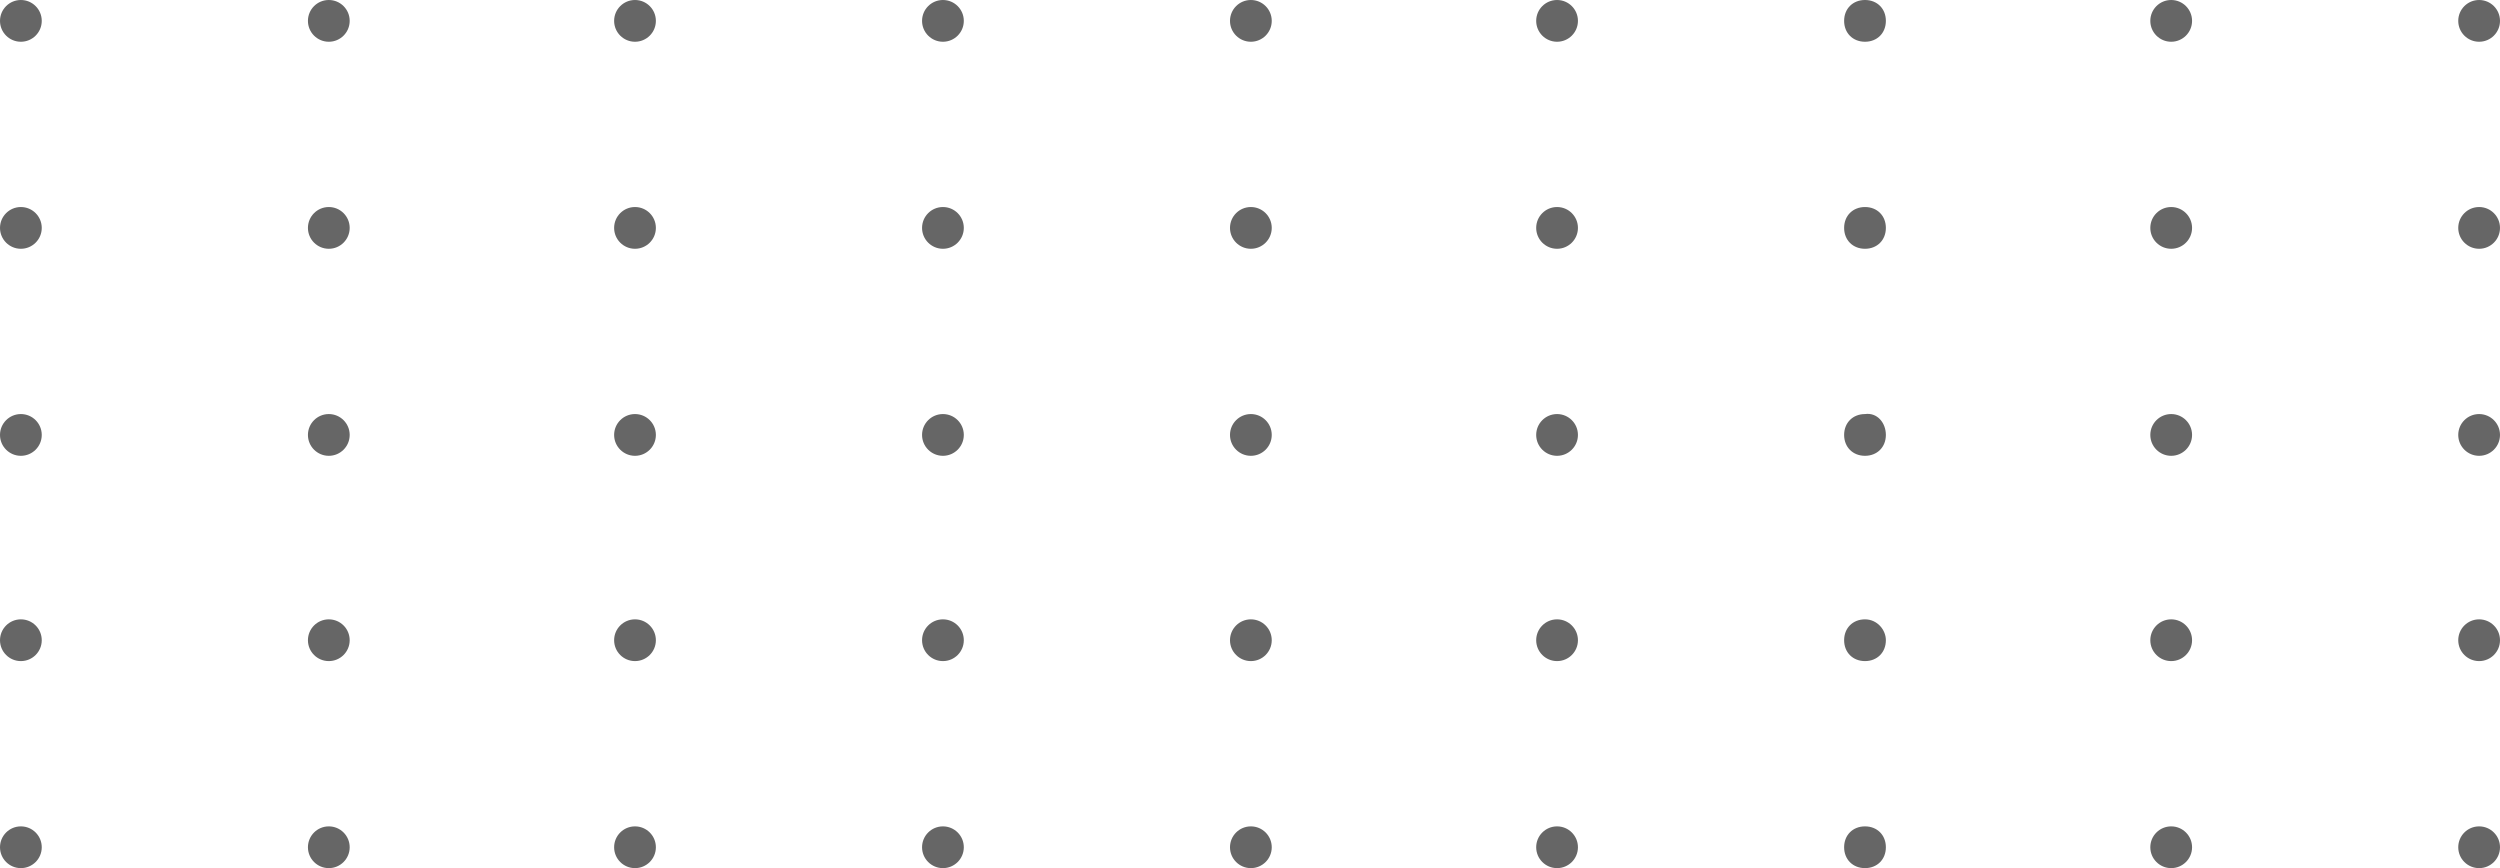 <?xml version="1.0" encoding="UTF-8"?> <!-- Generator: Adobe Illustrator 24.0.2, SVG Export Plug-In . SVG Version: 6.00 Build 0) --> <svg xmlns="http://www.w3.org/2000/svg" xmlns:xlink="http://www.w3.org/1999/xlink" id="Слой_1" x="0px" y="0px" viewBox="0 0 143.7 49.9" style="enable-background:new 0 0 143.7 49.9;" xml:space="preserve"> <style type="text/css"> .st0{fill:#666666;} .st1{fill:#666666;} </style> <g> <g> <circle class="st0" cx="1.2" cy="1.2" r="1.2"></circle> <circle class="st1" cx="18.9" cy="1.2" r="1.2"></circle> <circle class="st1" cx="36.5" cy="1.2" r="1.2"></circle> <circle class="st0" cx="54.2" cy="1.2" r="1.2"></circle> <circle class="st1" cx="71.9" cy="1.2" r="1.2"></circle> <circle class="st1" cx="89.5" cy="1.2" r="1.2"></circle> <path class="st1" d="M108.4,1.2c0,0.7-0.5,1.2-1.2,1.2c-0.7,0-1.2-0.5-1.2-1.2s0.5-1.2,1.2-1.2C107.9,0,108.4,0.5,108.4,1.2z"></path> <circle class="st1" cx="124.8" cy="1.2" r="1.2"></circle> <circle class="st1" cx="142.5" cy="1.2" r="1.2"></circle> </g> <g> <circle class="st1" cx="1.2" cy="13.1" r="1.2"></circle> <circle class="st1" cx="18.9" cy="13.1" r="1.2"></circle> <circle class="st1" cx="36.5" cy="13.1" r="1.2"></circle> <circle class="st1" cx="54.2" cy="13.1" r="1.2"></circle> <circle class="st1" cx="71.9" cy="13.1" r="1.2"></circle> <circle class="st0" cx="89.5" cy="13.1" r="1.2"></circle> <path class="st1" d="M108.4,13.1c0,0.7-0.5,1.2-1.2,1.2c-0.7,0-1.2-0.5-1.2-1.2c0-0.7,0.5-1.2,1.2-1.2 C107.9,11.9,108.4,12.4,108.4,13.1z"></path> <circle class="st1" cx="124.8" cy="13.1" r="1.2"></circle> <circle class="st0" cx="142.5" cy="13.1" r="1.2"></circle> </g> <g> <circle class="st1" cx="1.2" cy="25" r="1.2"></circle> <circle class="st0" cx="18.9" cy="25" r="1.2"></circle> <circle class="st1" cx="36.5" cy="25" r="1.2"></circle> <circle class="st1" cx="54.2" cy="25" r="1.2"></circle> <circle class="st1" cx="71.9" cy="25" r="1.2"></circle> <circle class="st1" cx="89.5" cy="25" r="1.2"></circle> <path class="st0" d="M108.4,25c0,0.7-0.5,1.2-1.2,1.2c-0.7,0-1.2-0.5-1.2-1.2s0.5-1.2,1.2-1.2C107.9,23.7,108.4,24.3,108.4,25z"></path> <circle class="st1" cx="124.8" cy="25" r="1.2"></circle> <circle class="st1" cx="142.5" cy="25" r="1.2"></circle> </g> <g> <circle class="st1" cx="1.2" cy="36.8" r="1.2"></circle> <circle class="st1" cx="18.9" cy="36.8" r="1.2"></circle> <circle class="st0" cx="36.5" cy="36.8" r="1.2"></circle> <circle class="st1" cx="54.2" cy="36.8" r="1.2"></circle> <circle class="st0" cx="71.9" cy="36.8" r="1.2"></circle> <circle class="st1" cx="89.5" cy="36.8" r="1.2"></circle> <path class="st1" d="M108.4,36.8c0,0.7-0.5,1.2-1.2,1.2c-0.7,0-1.2-0.5-1.2-1.2c0-0.7,0.5-1.2,1.2-1.2 C107.9,35.6,108.4,36.2,108.4,36.8z"></path> <circle class="st1" cx="124.8" cy="36.8" r="1.2"></circle> <circle class="st1" cx="142.5" cy="36.8" r="1.2"></circle> </g> <g> <circle class="st1" cx="1.2" cy="48.7" r="1.2"></circle> <circle class="st1" cx="18.9" cy="48.7" r="1.2"></circle> <circle class="st1" cx="36.5" cy="48.7" r="1.2"></circle> <circle class="st1" cx="54.2" cy="48.7" r="1.2"></circle> <circle class="st1" cx="71.9" cy="48.7" r="1.2"></circle> <circle class="st1" cx="89.5" cy="48.7" r="1.2"></circle> <path class="st1" d="M108.4,48.7c0,0.7-0.5,1.2-1.2,1.2c-0.7,0-1.2-0.5-1.2-1.2c0-0.7,0.5-1.2,1.2-1.2 C107.9,47.5,108.4,48,108.4,48.7z"></path> <circle class="st0" cx="124.8" cy="48.7" r="1.2"></circle> <circle class="st0" cx="142.5" cy="48.7" r="1.2"></circle> </g> </g> </svg> 